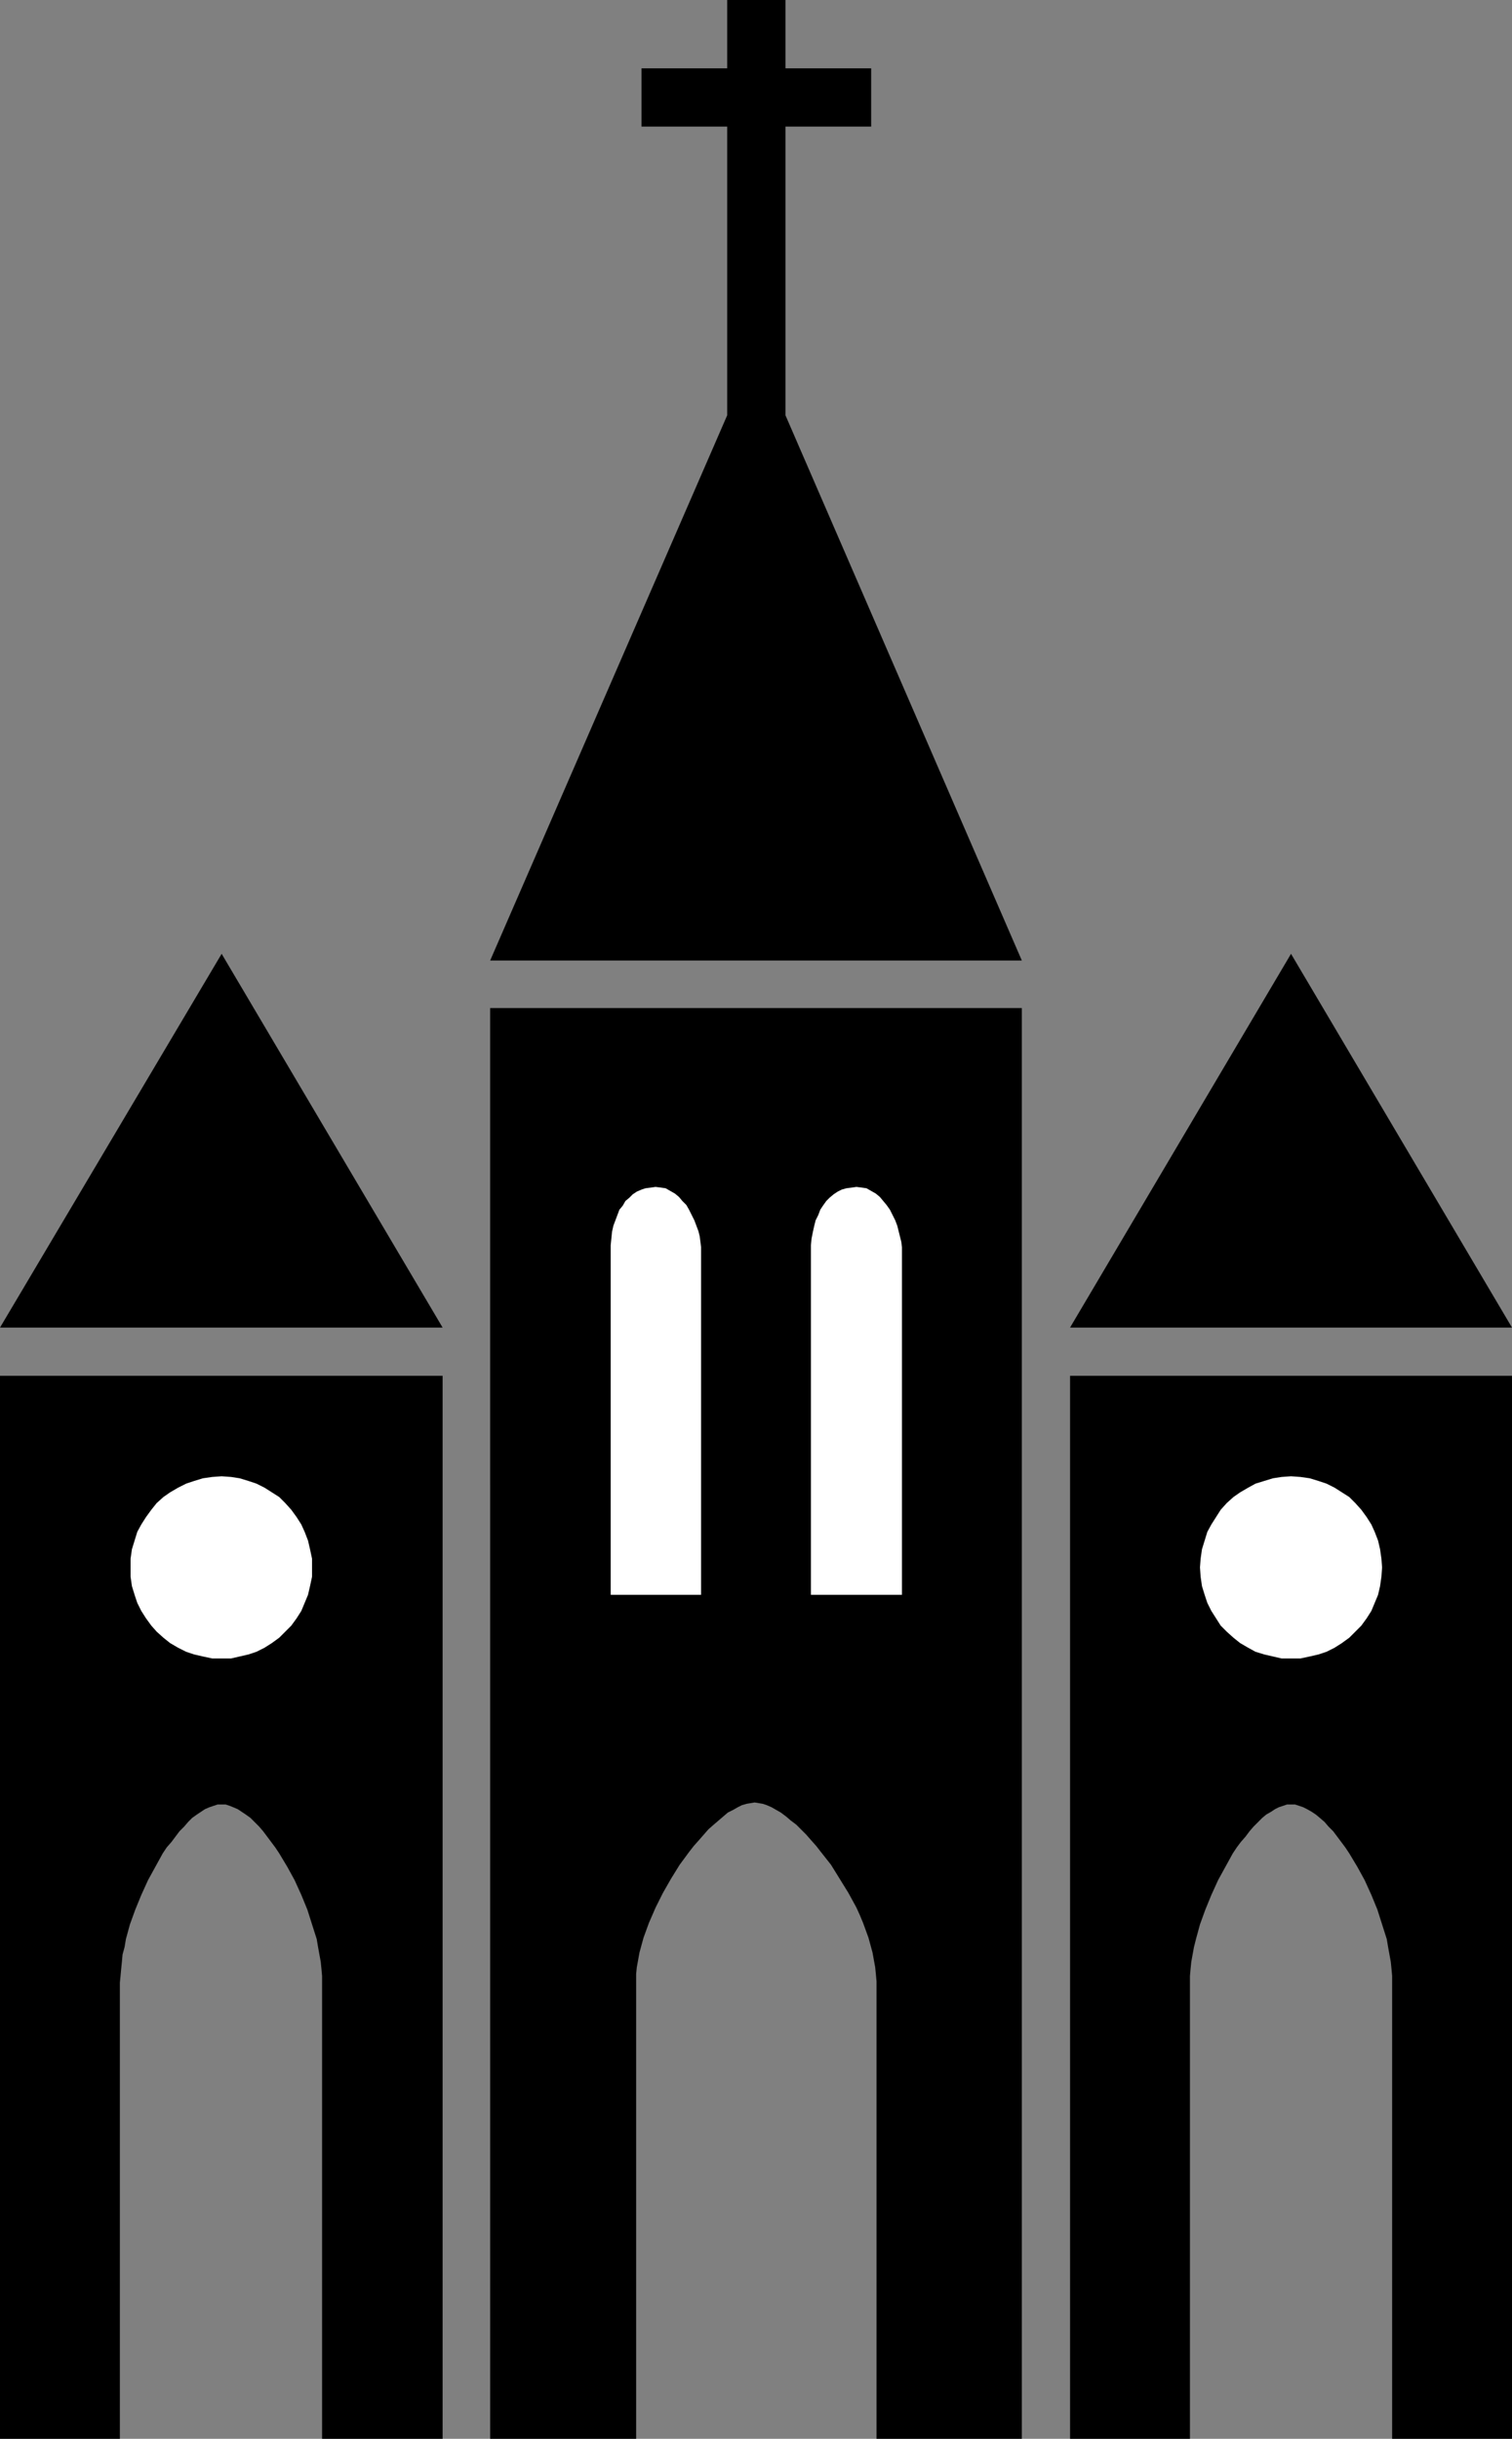 <?xml version="1.0" encoding="UTF-8" standalone="no"?>
<svg
   version="1.0"
   width="96.528mm"
   height="155.668mm"
   id="svg10"
   sodipodi:docname="Church 28.wmf"
   xmlns:inkscape="http://www.inkscape.org/namespaces/inkscape"
   xmlns:sodipodi="http://sodipodi.sourceforge.net/DTD/sodipodi-0.dtd"
   xmlns="http://www.w3.org/2000/svg"
   xmlns:svg="http://www.w3.org/2000/svg">
  <rect width="100%" height="100%" fill="#808080" stroke="none"/>
  <sodipodi:namedview
     id="namedview10"
     pagecolor="#ffffff"
     bordercolor="#000000"
     borderopacity="0.25"
     inkscape:showpageshadow="2"
     inkscape:pageopacity="0.0"
     inkscape:pagecheckerboard="0"
     inkscape:deskcolor="#d1d1d1"
     inkscape:document-units="mm" />
  <defs
     id="defs1">
    <pattern
       id="WMFhbasepattern"
       patternUnits="userSpaceOnUse"
       width="6"
       height="6"
       x="0"
       y="0" />
  </defs>
  <path
     style="fill:#000000;fill-opacity:1;fill-rule:evenodd;stroke:none"
     d="M 246.558,231.722 H 118.27 L 175.467,100.186 V 30.541 H 154.786 V 16.482 h 20.681 V 0 h 14.057 v 16.482 h 20.681 v 14.058 h -20.681 v 69.646 z"
     id="path1" />
  <path
     style="fill:#000000;fill-opacity:1;fill-rule:evenodd;stroke:none"
     d="M 0,320.274 53.48,230.106 106.799,320.274 Z"
     id="path2" />
  <path
     style="fill:#000000;fill-opacity:1;fill-rule:evenodd;stroke:none"
     d="M 77.716,588.353 V 478.31 476.694 l -0.162,-1.778 -0.162,-1.616 -0.323,-1.778 -0.323,-1.778 -0.323,-1.939 -1.131,-3.555 -1.131,-3.555 -1.454,-3.555 -1.616,-3.555 -1.777,-3.232 -1.939,-3.232 -0.969,-1.454 -0.969,-1.293 -0.969,-1.293 -0.969,-1.293 -0.969,-1.131 -1.131,-1.131 -0.969,-0.97 -1.131,-0.808 -0.969,-0.646 -0.969,-0.646 -1.131,-0.485 -0.808,-0.323 -0.969,-0.323 H 53.48 52.511 l -0.969,0.323 -0.969,0.323 -1.131,0.485 -0.969,0.646 -0.969,0.646 -1.131,0.808 -0.969,0.97 -0.969,1.131 -1.131,1.131 -0.969,1.293 -0.969,1.293 -1.131,1.293 -0.969,1.454 -1.777,3.232 -1.777,3.232 -1.616,3.555 -1.454,3.555 -1.293,3.555 -0.969,3.555 -0.323,1.939 -0.485,1.778 -0.162,1.778 -0.162,1.616 -0.162,1.778 -0.162,1.616 V 588.353 H 0 v -256.445 h 106.799 v 256.445 z"
     id="path3" />
  <path
     style="fill:#000000;fill-opacity:1;fill-rule:evenodd;stroke:none"
     d="m 258.191,320.274 53.319,-90.168 53.319,90.168 z"
     id="path4" />
  <path
     style="fill:#000000;fill-opacity:1;fill-rule:evenodd;stroke:none"
     d="M 335.907,588.353 V 478.31 476.694 l -0.162,-1.778 -0.162,-1.616 -0.323,-1.778 -0.323,-1.778 -0.323,-1.939 -1.131,-3.555 -1.131,-3.555 -1.454,-3.555 -1.616,-3.555 -1.777,-3.232 -1.939,-3.232 -0.969,-1.454 -0.969,-1.293 -0.969,-1.293 -0.969,-1.293 -1.131,-1.131 -0.969,-1.131 -1.131,-0.97 -0.969,-0.808 -0.969,-0.646 -1.131,-0.646 -0.969,-0.485 -0.969,-0.323 -0.969,-0.323 h -0.969 -0.969 l -0.969,0.323 -0.969,0.323 -0.969,0.485 -0.969,0.646 -1.131,0.646 -0.969,0.808 -0.969,0.97 -1.131,1.131 -0.969,1.131 -0.969,1.293 -1.131,1.293 -0.969,1.293 -0.969,1.454 -1.777,3.232 -1.777,3.232 -1.616,3.555 -1.454,3.555 -1.293,3.555 -0.969,3.555 -0.485,1.939 -0.323,1.778 -0.323,1.778 -0.162,1.616 -0.162,1.778 v 1.616 110.044 h -28.921 v -256.445 h 106.637 v 256.445 z"
     id="path5" />
  <path
     style="fill:#000000;fill-opacity:1;fill-rule:evenodd;stroke:none"
     d="M 211.497,588.353 V 477.987 l -0.162,-1.778 -0.162,-1.616 -0.323,-1.778 -0.323,-1.778 -0.485,-1.778 -0.485,-1.778 -0.646,-1.778 -0.646,-1.778 -0.808,-1.939 -0.808,-1.778 -1.939,-3.555 -2.1,-3.393 -2.1,-3.393 -2.424,-3.07 -1.131,-1.454 -1.293,-1.454 -1.131,-1.293 -1.293,-1.293 -1.131,-1.131 -1.293,-0.97 -1.131,-0.97 -1.293,-0.97 -1.131,-0.646 -1.131,-0.646 -1.131,-0.485 -0.969,-0.323 -0.969,-0.162 -0.969,-0.162 -0.969,0.162 -0.969,0.162 -1.131,0.323 -0.969,0.485 -1.131,0.646 -1.293,0.646 -1.131,0.97 -1.131,0.97 -1.131,0.97 -1.293,1.131 -1.131,1.293 -1.131,1.293 -1.293,1.454 -1.131,1.454 -2.262,3.07 -2.1,3.393 -1.939,3.393 -1.777,3.555 -1.616,3.717 -0.646,1.778 -0.646,1.778 -0.485,1.778 -0.485,1.778 -0.323,1.778 -0.323,1.778 -0.162,1.616 v 1.778 110.367 h -35.223 V 243.195 h 128.288 v 345.159 z"
     id="path6" />
  <path
     style="fill:#ffffff;fill-opacity:1;fill-rule:evenodd;stroke:none"
     d="m 53.48,400.1 h 2.262 l 2.1,-0.485 2.1,-0.485 1.939,-0.646 1.939,-0.97 1.777,-1.131 1.777,-1.293 1.454,-1.454 1.454,-1.454 1.293,-1.778 1.131,-1.778 0.808,-1.939 0.808,-1.939 0.485,-2.101 0.485,-2.262 v -2.262 -2.101 l -0.485,-2.262 -0.485,-2.101 -0.808,-2.101 -0.808,-1.778 -1.131,-1.778 -1.293,-1.778 -1.454,-1.616 -1.454,-1.454 -1.777,-1.131 -1.777,-1.131 -1.939,-0.97 -1.939,-0.646 -2.1,-0.646 -2.1,-0.323 -2.262,-0.162 -2.262,0.162 -2.262,0.323 -2.1,0.646 -1.939,0.646 -1.939,0.97 -1.939,1.131 -1.616,1.131 -1.616,1.454 -1.293,1.616 -1.293,1.778 -1.131,1.778 -0.969,1.778 -0.646,2.101 -0.646,2.101 -0.323,2.262 v 2.101 2.262 l 0.323,2.262 0.646,2.101 0.646,1.939 0.969,1.939 1.131,1.778 1.293,1.778 1.293,1.454 1.616,1.454 1.616,1.293 1.939,1.131 1.939,0.97 1.939,0.646 2.1,0.485 2.262,0.485 z"
     id="path7" />
  <path
     style="fill:#ffffff;fill-opacity:1;fill-rule:evenodd;stroke:none"
     d="m 311.51,400.1 h 2.262 l 2.262,-0.485 2.1,-0.485 1.939,-0.646 1.939,-0.97 1.777,-1.131 1.777,-1.293 1.454,-1.454 1.454,-1.454 1.293,-1.778 1.131,-1.778 0.808,-1.939 0.808,-1.939 0.485,-2.101 0.323,-2.262 0.162,-2.262 -0.162,-2.101 -0.323,-2.262 -0.485,-2.101 -0.808,-2.101 -0.808,-1.778 -1.131,-1.778 -1.293,-1.778 -1.454,-1.616 -1.454,-1.454 -1.777,-1.131 -1.777,-1.131 -1.939,-0.97 -1.939,-0.646 -2.1,-0.646 -2.262,-0.323 -2.262,-0.162 -2.262,0.162 -2.1,0.323 -2.1,0.646 -2.1,0.646 -1.777,0.97 -1.939,1.131 -1.616,1.131 -1.616,1.454 -1.454,1.616 -1.131,1.778 -1.131,1.778 -0.969,1.778 -0.646,2.101 -0.646,2.101 -0.323,2.262 -0.162,2.101 0.162,2.262 0.323,2.262 0.646,2.101 0.646,1.939 0.969,1.939 1.131,1.778 1.131,1.778 1.454,1.454 1.616,1.454 1.616,1.293 1.939,1.131 1.777,0.97 2.1,0.646 2.1,0.485 2.1,0.485 z"
     id="path8" />
  <path
     style="fill:#ffffff;fill-opacity:1;fill-rule:evenodd;stroke:none"
     d="m 195.663,384.748 v -82.735 -1.616 l 0.162,-1.616 0.323,-1.616 0.323,-1.454 0.323,-1.293 0.646,-1.293 0.485,-1.293 0.646,-0.97 0.808,-1.131 0.808,-0.808 0.969,-0.808 0.969,-0.646 0.969,-0.485 1.131,-0.323 1.293,-0.162 1.131,-0.162 1.293,0.162 1.131,0.162 1.131,0.646 1.131,0.646 0.969,0.808 0.808,0.97 0.808,0.97 0.808,1.131 0.646,1.293 0.646,1.293 0.485,1.293 0.323,1.293 0.323,1.293 0.323,1.293 0.162,1.293 v 1.131 82.735 z"
     id="path9" />
  <path
     style="fill:#ffffff;fill-opacity:1;fill-rule:evenodd;stroke:none"
     d="m 147.353,384.748 v -82.735 -1.616 l 0.162,-1.616 0.162,-1.616 0.323,-1.454 0.485,-1.293 0.485,-1.293 0.485,-1.293 0.808,-0.97 0.646,-1.131 0.969,-0.808 0.808,-0.808 0.969,-0.646 1.131,-0.485 0.969,-0.323 1.293,-0.162 1.131,-0.162 1.293,0.162 1.131,0.162 1.131,0.646 1.131,0.646 0.969,0.808 0.808,0.97 0.969,0.97 0.646,1.131 0.646,1.293 0.646,1.293 0.485,1.293 0.485,1.293 0.323,1.293 0.162,1.293 0.162,1.293 v 1.131 82.735 z"
     id="path10" />
</svg>
